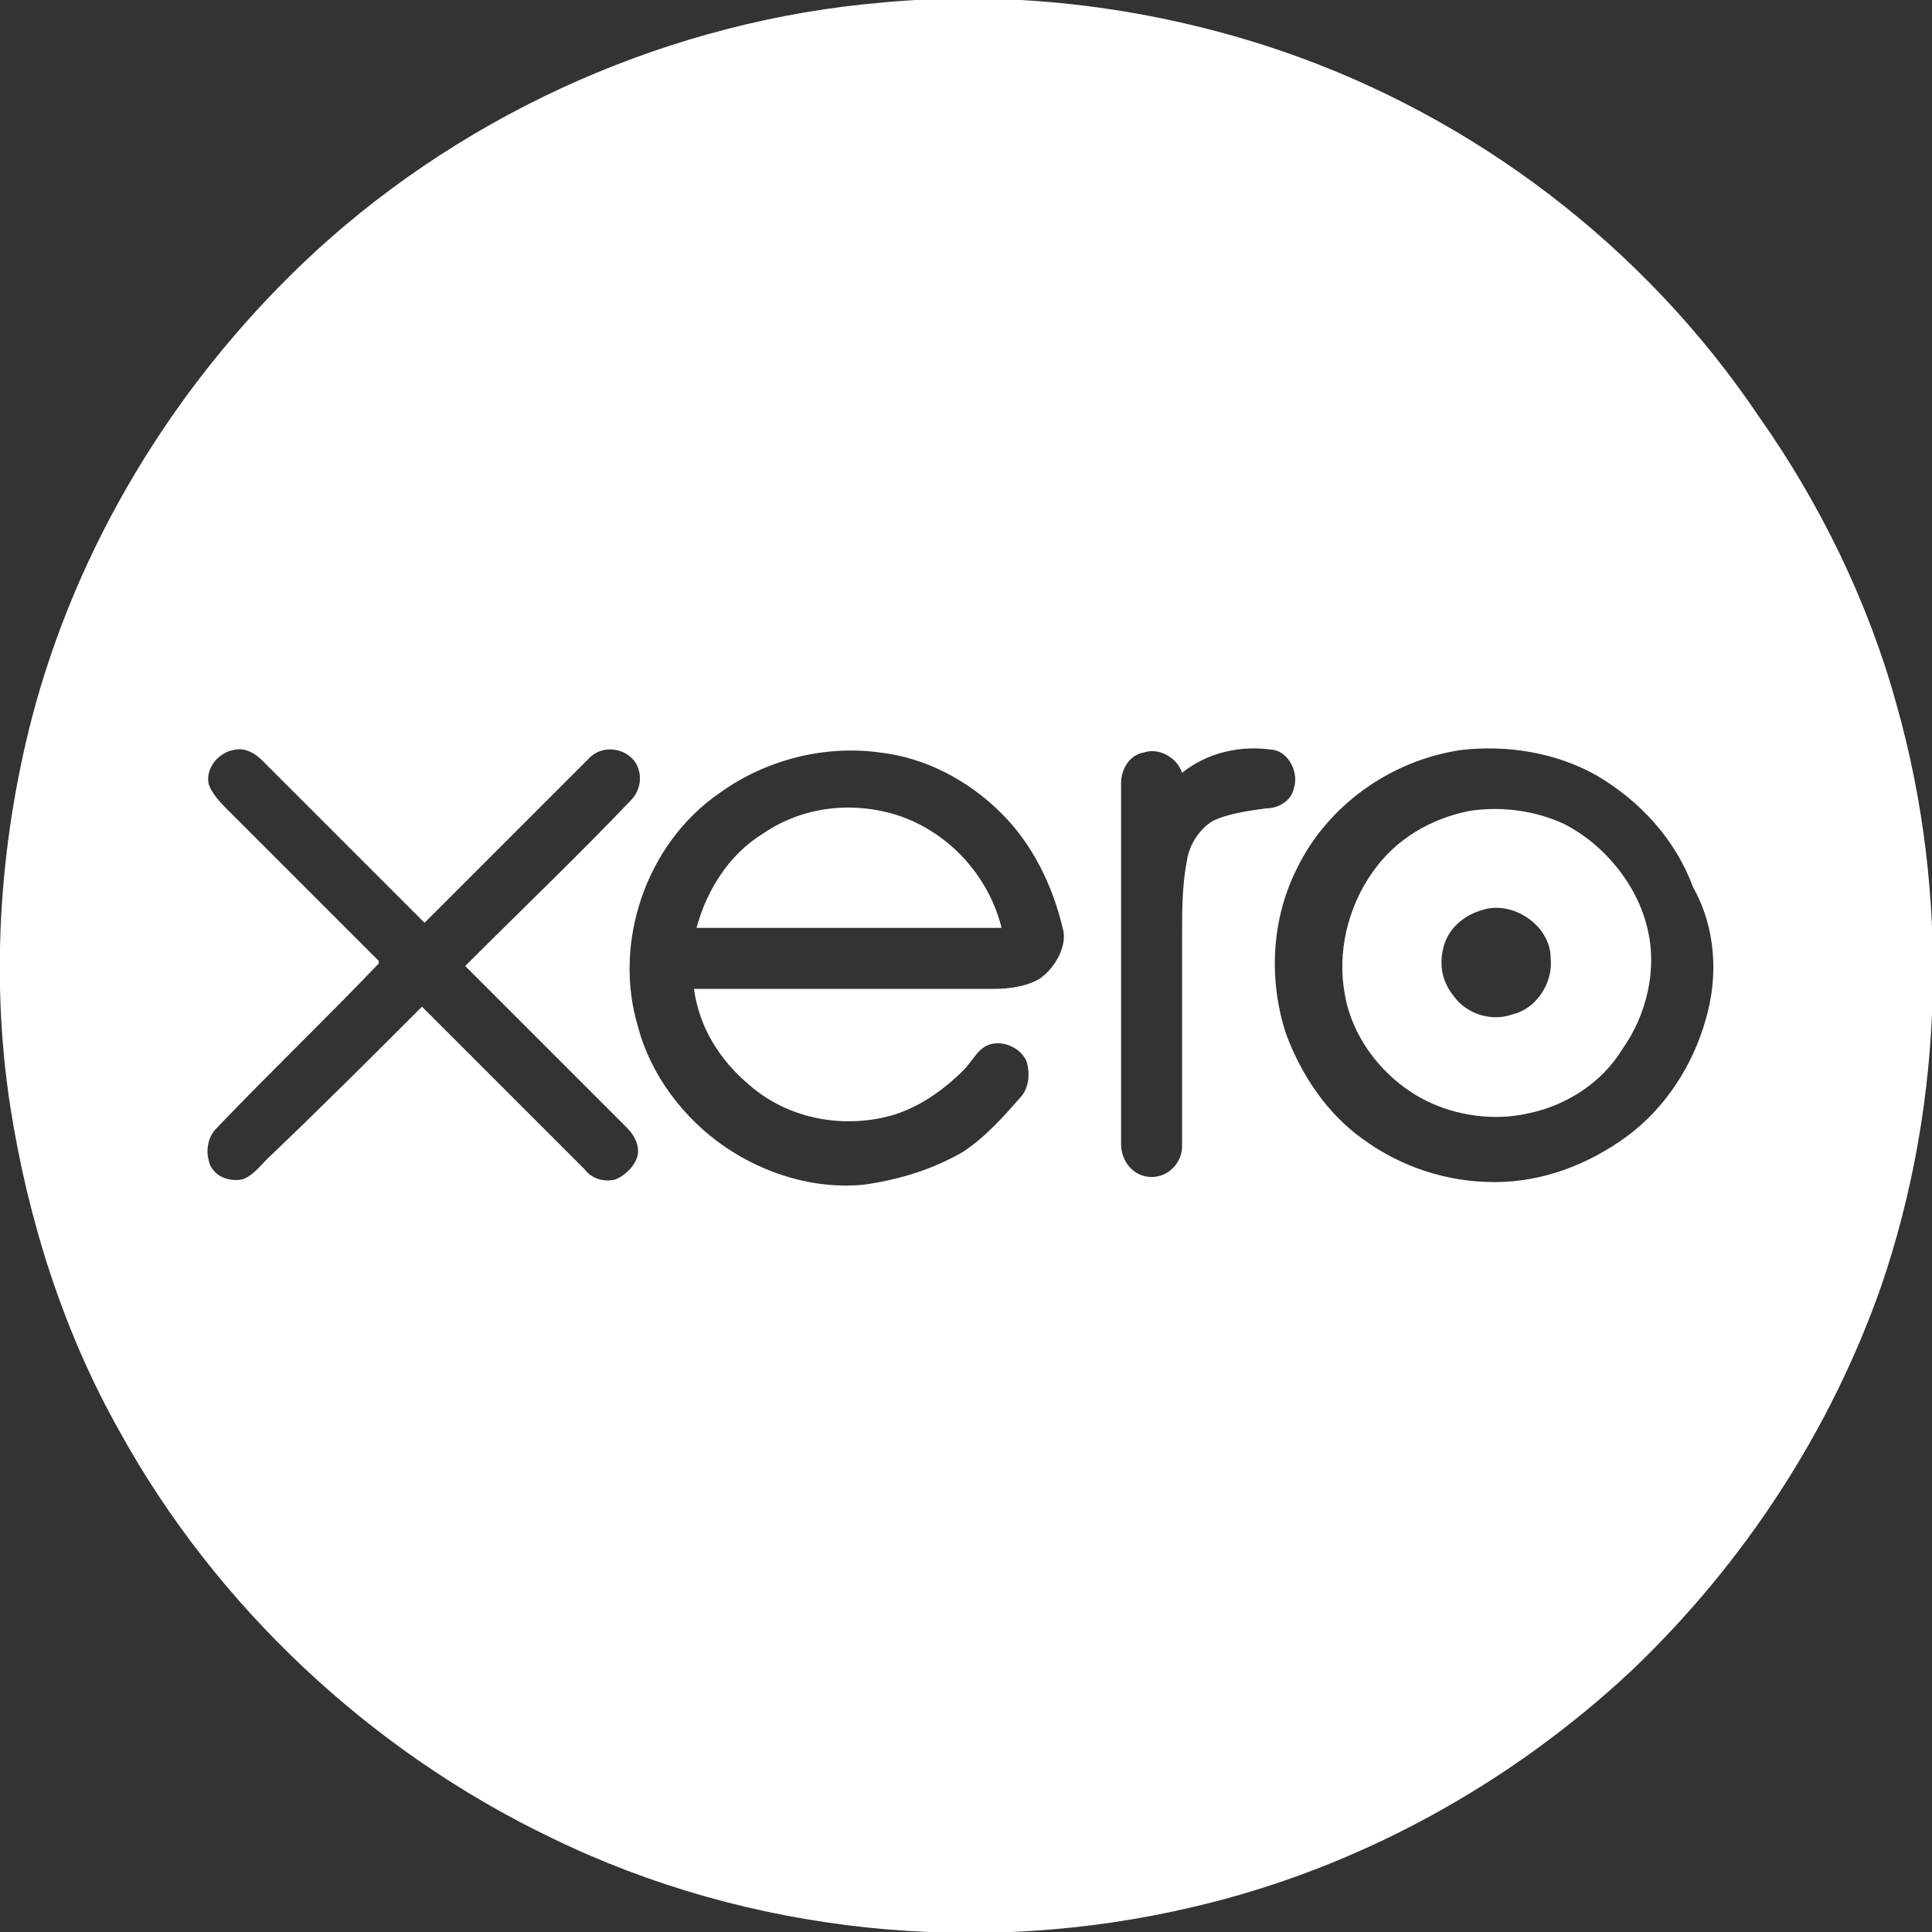 <?xml version="1.0" encoding="utf-8"?>
<!-- Generator: Adobe Illustrator 21.0.0, SVG Export Plug-In . SVG Version: 6.00 Build 0)  -->
<svg version="1.1" id="Layer_1" xmlns="http://www.w3.org/2000/svg" xmlns:xlink="http://www.w3.org/1999/xlink" x="0px" y="0px"
	 width="76px" height="76px" viewBox="0 0 76 76" style="enable-background:new 0 0 76 76;" xml:space="preserve">
<rect x="0" y="0" width="76" height="76" fill="#333333" stroke="none"/>
<style type="text/css">
	.st0{fill:#FFFFFF;}
	.st1{fill:none;}
</style>
<g>
	<path class="st0" d="M59.5,39.9c-0.8,0.3-1.8,0-2.3-0.7c-0.5-0.6-0.6-1.3-0.4-2c0.2-0.7,0.8-1.2,1.5-1.4c1.2-0.4,2.7,0.6,2.7,1.9
		C61.1,38.7,60.4,39.7,59.5,39.9 M61.5,32.4c-1.1-0.5-2.4-0.7-3.7-0.5c-1.5,0.3-2.9,1.1-3.8,2.4c-1,1.4-1.4,3.2-1.1,4.8
		c0.3,1.8,1.6,3.4,3.2,4.2c1.2,0.6,2.7,0.8,4,0.5c1.5-0.3,2.9-1.2,3.7-2.5c1-1.4,1.4-3.2,1-4.8C64.4,34.8,63.1,33.2,61.5,32.4"/>
	<g>
		<path class="st0" d="M67.1,40.1c-0.5,1.8-1.6,3.5-3.1,4.6c-1.5,1.1-3.3,1.8-5.2,1.8c-1.9,0-3.7-0.6-5.2-1.7c-1.4-1-2.4-2.5-3-4.1
			c-0.7-2.1-0.6-4.5,0.4-6.5c1.2-2.5,3.7-4.3,6.5-4.7c1.8-0.2,3.7,0.1,5.3,1c1.7,1,3.1,2.5,3.8,4.4C67.5,36.5,67.6,38.4,67.1,40.1
			 M47.7,32.3c-0.5,0.3-0.9,0.9-1,1.5c-0.2,1-0.2,2-0.2,3.1c0,2.7,0,5.5,0,8.2c0,0.6-0.5,1.2-1.2,1.2c-0.7,0-1.2-0.6-1.2-1.3
			c0-4.7,0-9.5,0-14.2c0-0.5,0.3-1.1,0.9-1.2c0.6-0.2,1.3,0.2,1.5,0.8c1-0.8,2.3-1.1,3.6-0.9c0.6,0.1,1,0.9,0.8,1.5
			c-0.1,0.5-0.6,0.8-1.1,0.8C49.1,31.9,48.3,32,47.7,32.3 M40.9,38.5c-0.5,0.3-1.2,0.4-1.8,0.4c-3.9,0-7.9,0-11.8,0
			c0.2,1.5,1,2.8,2.2,3.8c1.5,1.3,3.6,1.7,5.5,1.2c1.1-0.3,2.1-1,2.9-1.8c0.3-0.3,0.5-0.7,0.8-0.9c0.6-0.4,1.5,0,1.7,0.6
			c0.1,0.4,0.1,0.9-0.2,1.3c-0.7,0.8-1.4,1.6-2.3,2.2c-1.2,0.7-2.5,1.1-3.9,1.3c-1.9,0.2-3.9-0.4-5.5-1.5c-1.6-1.1-2.9-2.8-3.4-4.7
			c-1-3.3,0.3-7.2,3.2-9.2c1.8-1.3,4.1-1.9,6.3-1.6c1.8,0.2,3.5,1.1,4.8,2.4c1.2,1.2,2,2.8,2.4,4.5C42,37.1,41.6,38,40.9,38.5
			 M24.2,46.4c-0.4,0.1-0.9,0-1.2-0.4c-2.1-2.1-4.3-4.3-6.4-6.4c-2,2-4,4-6.1,6c-0.3,0.3-0.6,0.7-1,0.8c-0.6,0.1-1.2-0.2-1.3-0.8
			c-0.1-0.4,0-0.9,0.3-1.2c2.1-2.2,4.3-4.3,6.4-6.5c0,0,0-0.1,0-0.1c-2-2-4-4-5.9-5.9c-0.3-0.3-0.7-0.7-0.8-1.1
			c-0.1-0.6,0.4-1.2,1-1.3c0.4-0.1,0.8,0.1,1.1,0.4c2.1,2.1,4.3,4.3,6.4,6.4c2.2-2.2,4.3-4.3,6.5-6.5c0.5-0.5,1.4-0.4,1.8,0.2
			c0.3,0.5,0.2,1.1-0.2,1.5c-2.1,2.2-4.3,4.3-6.5,6.5c2.1,2.1,4.2,4.2,6.3,6.3c0.3,0.3,0.5,0.6,0.5,1C25.1,45.7,24.7,46.2,24.2,46.4
			 M74.6,27.7c-1.1-4-3-7.9-5.4-11.3C64.7,9.7,58,4.6,50.4,2c-5-1.7-10.4-2.4-15.7-1.9c-8.2,0.7-16.2,4.2-22.3,9.8
			c-5.2,4.8-9.1,11-11,17.8c-1.4,5.1-1.8,10.6-1,15.8c0.7,4.5,2.1,8.9,4.3,12.8c3.8,6.9,9.9,12.6,17,16C29.5,76.1,38.6,77,47,75
			c6.4-1.5,12.4-4.8,17.2-9.3c4.4-4.2,7.8-9.4,9.8-15.1C76.5,43.3,76.7,35.1,74.6,27.7"/>
		<path class="st0" d="M35.4,32.1c-1.8-0.6-3.8-0.4-5.4,0.7c-1.3,0.8-2.2,2.2-2.6,3.7c4,0,8,0,12,0C38.9,34.5,37.4,32.8,35.4,32.1"
			/>
	</g>
</g>
<path class="st0" d="M198.7-19L198.7-19c0-0.5-0.3-0.9-1.2-0.9h-1.3v2.2h1.3c0.8,0,1.2-0.4,1.2-0.9V-19z"/>
<path class="st0" d="M192.4-18.7V-19c0-0.5-0.3-0.9-1.1-0.9H190v2h1C191.8-17.9,192.4-18.1,192.4-18.7"/>
<path class="st0" d="M192.6-15.7v-0.2c0-0.6-0.4-0.9-1.2-0.9H190v2.1h1.6C192.4-14.8,192.6-15.2,192.6-15.7"/>
<path class="st0" d="M188.5-10h-1.2v2.4h1.4c0.8,0,1.1-0.4,1.1-0.9V-9C189.7-9.5,189.4-10,188.5-10"/>
<path class="st0" d="M193-6.5h2c-0.3-1-0.6-2-1-2.9C193.6-8.4,193.3-7.5,193-6.5"/>
<path class="st0" d="M201.2-9.1L201.2-9.1c0-0.5-0.3-0.9-1.2-0.9h-1.3v2.2h1.3c0.8,0,1.2-0.4,1.2-0.9V-9.1z"/>
<path class="st0" d="M203.6-14.7c1.1,0,1.4-0.7,1.4-1.7v-2c0-0.9-0.3-1.6-1.4-1.6s-1.4,0.7-1.4,1.6v2
	C202.2-15.4,202.5-14.7,203.6-14.7"/>
<path class="st0" d="M225.3-9.1L225.3-9.1c0-0.5-0.3-0.9-1.2-0.9h-1.3v2.2h1.3c0.8,0,1.2-0.4,1.2-0.9V-9.1z"/>
<path class="st0" d="M225.9-3.8L225.9-3.8c-0.2,0-0.4-0.1-0.5-0.3c-0.4-0.9-0.9-1.8-1.5-2.6h-1.1v2.4c0,0.3-0.2,0.6-0.6,0.6
	c-0.3,0-0.6-0.2-0.6-0.6v-6.2c0-0.3,0.3-0.6,0.6-0.6h1.9c1.6,0,2.3,0.8,2.3,1.9v0.4c0,0.8-0.4,1.5-1.3,1.7c0.5,0.8,0.9,1.6,1.3,2.4
	C226.6-4.1,226.3-3.8,225.9-3.8 M220-3.9L220-3.9l-3.3,0c-0.3,0-0.5-0.2-0.5-0.5v-6.1c0-0.3,0.2-0.5,0.5-0.5h3.2
	c0.3,0,0.5,0.2,0.5,0.5c0,0.3-0.2,0.5-0.5,0.5h-2.6v2h2.4c0.3,0,0.5,0.2,0.5,0.5c0,0.3-0.2,0.5-0.5,0.5h-2.4v2h2.7
	c0.3,0,0.5,0.2,0.5,0.5C220.5-4.1,220.3-3.9,220-3.9 M214.6-4.3c0,0.3-0.2,0.5-0.6,0.5v0c-0.2,0-0.4-0.1-0.5-0.3l-2.9-4.8v4.5
	c0,0.3-0.2,0.5-0.5,0.5s-0.5-0.2-0.5-0.5v-6.3c0-0.3,0.2-0.5,0.6-0.5c0.2,0,0.4,0.1,0.6,0.3l2.9,4.8v-4.5c0-0.3,0.2-0.5,0.5-0.5
	c0.3,0,0.5,0.2,0.5,0.5V-4.3z M208.1-10L208.1-10h-1.7v5.6c0,0.3-0.3,0.6-0.6,0.6c-0.3,0-0.6-0.2-0.6-0.6V-10h-1.7
	c-0.3,0-0.5-0.2-0.5-0.5c0-0.3,0.2-0.5,0.5-0.5h4.5c0.3,0,0.5,0.2,0.5,0.5C208.6-10.2,208.4-10,208.1-10 M201.9-3.8L201.9-3.8
	c-0.2,0-0.4-0.1-0.5-0.3c-0.4-0.9-0.9-1.8-1.5-2.6h-1.1v2.4c0,0.3-0.2,0.6-0.6,0.6c-0.3,0-0.6-0.2-0.6-0.6v-6.2
	c0-0.3,0.3-0.6,0.6-0.6h1.9c1.6,0,2.3,0.8,2.3,1.9v0.4c0,0.8-0.4,1.5-1.3,1.7c0.5,0.8,0.9,1.6,1.3,2.4
	C202.6-4.1,202.2-3.8,201.9-3.8 M196.3-16.6v2.4c0,0.3-0.2,0.6-0.6,0.6c-0.3,0-0.6-0.2-0.6-0.6v-6.2c0-0.3,0.3-0.6,0.6-0.6h1.9
	c1.6,0,2.3,0.8,2.3,1.9v0.4c0,0.8-0.4,1.5-1.3,1.8c0.5,0.8,0.9,1.6,1.3,2.4c0.2,0.4-0.2,0.8-0.5,0.8l0,0c-0.2,0-0.4-0.1-0.5-0.3
	c-0.4-0.9-0.9-1.8-1.5-2.6H196.3z M196.2-3.8L196.2-3.8c-0.2,0-0.5-0.1-0.5-0.4c-0.1-0.4-0.2-0.8-0.3-1.2h-2.6
	c-0.1,0.4-0.2,0.8-0.3,1.2c-0.1,0.3-0.3,0.4-0.5,0.4c-0.3,0-0.6-0.3-0.5-0.7c0.5-2.2,1.2-4.2,2-6.1c0.2-0.5,0.5-0.6,0.7-0.6
	c0.2,0,0.5,0.1,0.7,0.6c0.8,1.9,1.5,3.9,2,6.1C196.8-4,196.5-3.8,196.2-3.8 M190.8-8.6c0,1.1-0.8,2-2.2,2h0h-1.4v2.3
	c0,0.3-0.2,0.6-0.6,0.6c-0.3,0-0.6-0.2-0.6-0.6v-6.2c0-0.3,0.3-0.6,0.6-0.6h1.9c1.7,0,2.3,1,2.3,2V-8.6z M188.8-20.4
	c0-0.3,0.3-0.6,0.6-0.6h1.9c1.6,0,2.2,0.9,2.2,1.8v0.3c0,0.7-0.3,1.2-0.9,1.4c0.8,0.2,1.2,0.9,1.2,1.6v0.3c0,1-0.6,1.9-2.2,1.9h-2.2
	c-0.3,0-0.6-0.2-0.6-0.6V-20.4z M201.1-18.4c0-1.3,0.6-2.7,2.5-2.7c1.9,0,2.5,1.3,2.5,2.7v2c0,1.3-0.6,2.7-2.5,2.7
	c-1.9,0-2.5-1.3-2.5-2.7V-18.4z M207.5-20.5c0-0.3,0.2-0.5,0.6-0.5c0.2,0,0.4,0.1,0.6,0.3l2.9,4.8v-4.5c0-0.3,0.2-0.5,0.5-0.5
	c0.3,0,0.5,0.2,0.5,0.5v6.4c0,0.3-0.2,0.5-0.6,0.5v0c-0.2,0-0.4-0.1-0.5-0.3l-2.9-4.8v4.5c0,0.3-0.2,0.5-0.5,0.5
	c-0.3,0-0.5-0.2-0.5-0.5V-20.5z M214.2-19.9c-0.3,0-0.5-0.2-0.5-0.5c0-0.3,0.2-0.5,0.5-0.5h3.8c0.3,0,0.5,0.2,0.5,0.5
	c0,0.2-0.1,0.3-0.2,0.5l-3.2,5.1l2.9,0c0.3,0,0.5,0.2,0.5,0.5s-0.2,0.5-0.5,0.5h-3.8c-0.3,0-0.5-0.2-0.5-0.5c0-0.2,0.1-0.4,0.2-0.5
	l3.2-5.1H214.2z M219.5-20.4c0-0.3,0.2-0.5,0.5-0.5h3.2c0.3,0,0.5,0.2,0.5,0.5c0,0.3-0.2,0.5-0.5,0.5h-2.6v2h2.4
	c0.3,0,0.5,0.2,0.5,0.5c0,0.3-0.2,0.5-0.5,0.5h-2.4v2h2.7c0.3,0,0.5,0.2,0.5,0.5c0,0.3-0.2,0.5-0.5,0.5v0H220
	c-0.3,0-0.5-0.2-0.5-0.5V-20.4z M206.1-50.3c-21,0-38,17-38,38c0,21,17,38,38,38c21,0,38-17,38-38C244.2-33.3,227.1-50.3,206.1-50.3
	"/>
<rect x="87.7" y="-50.3" class="st1" width="156.5" height="76"/>
</svg>
